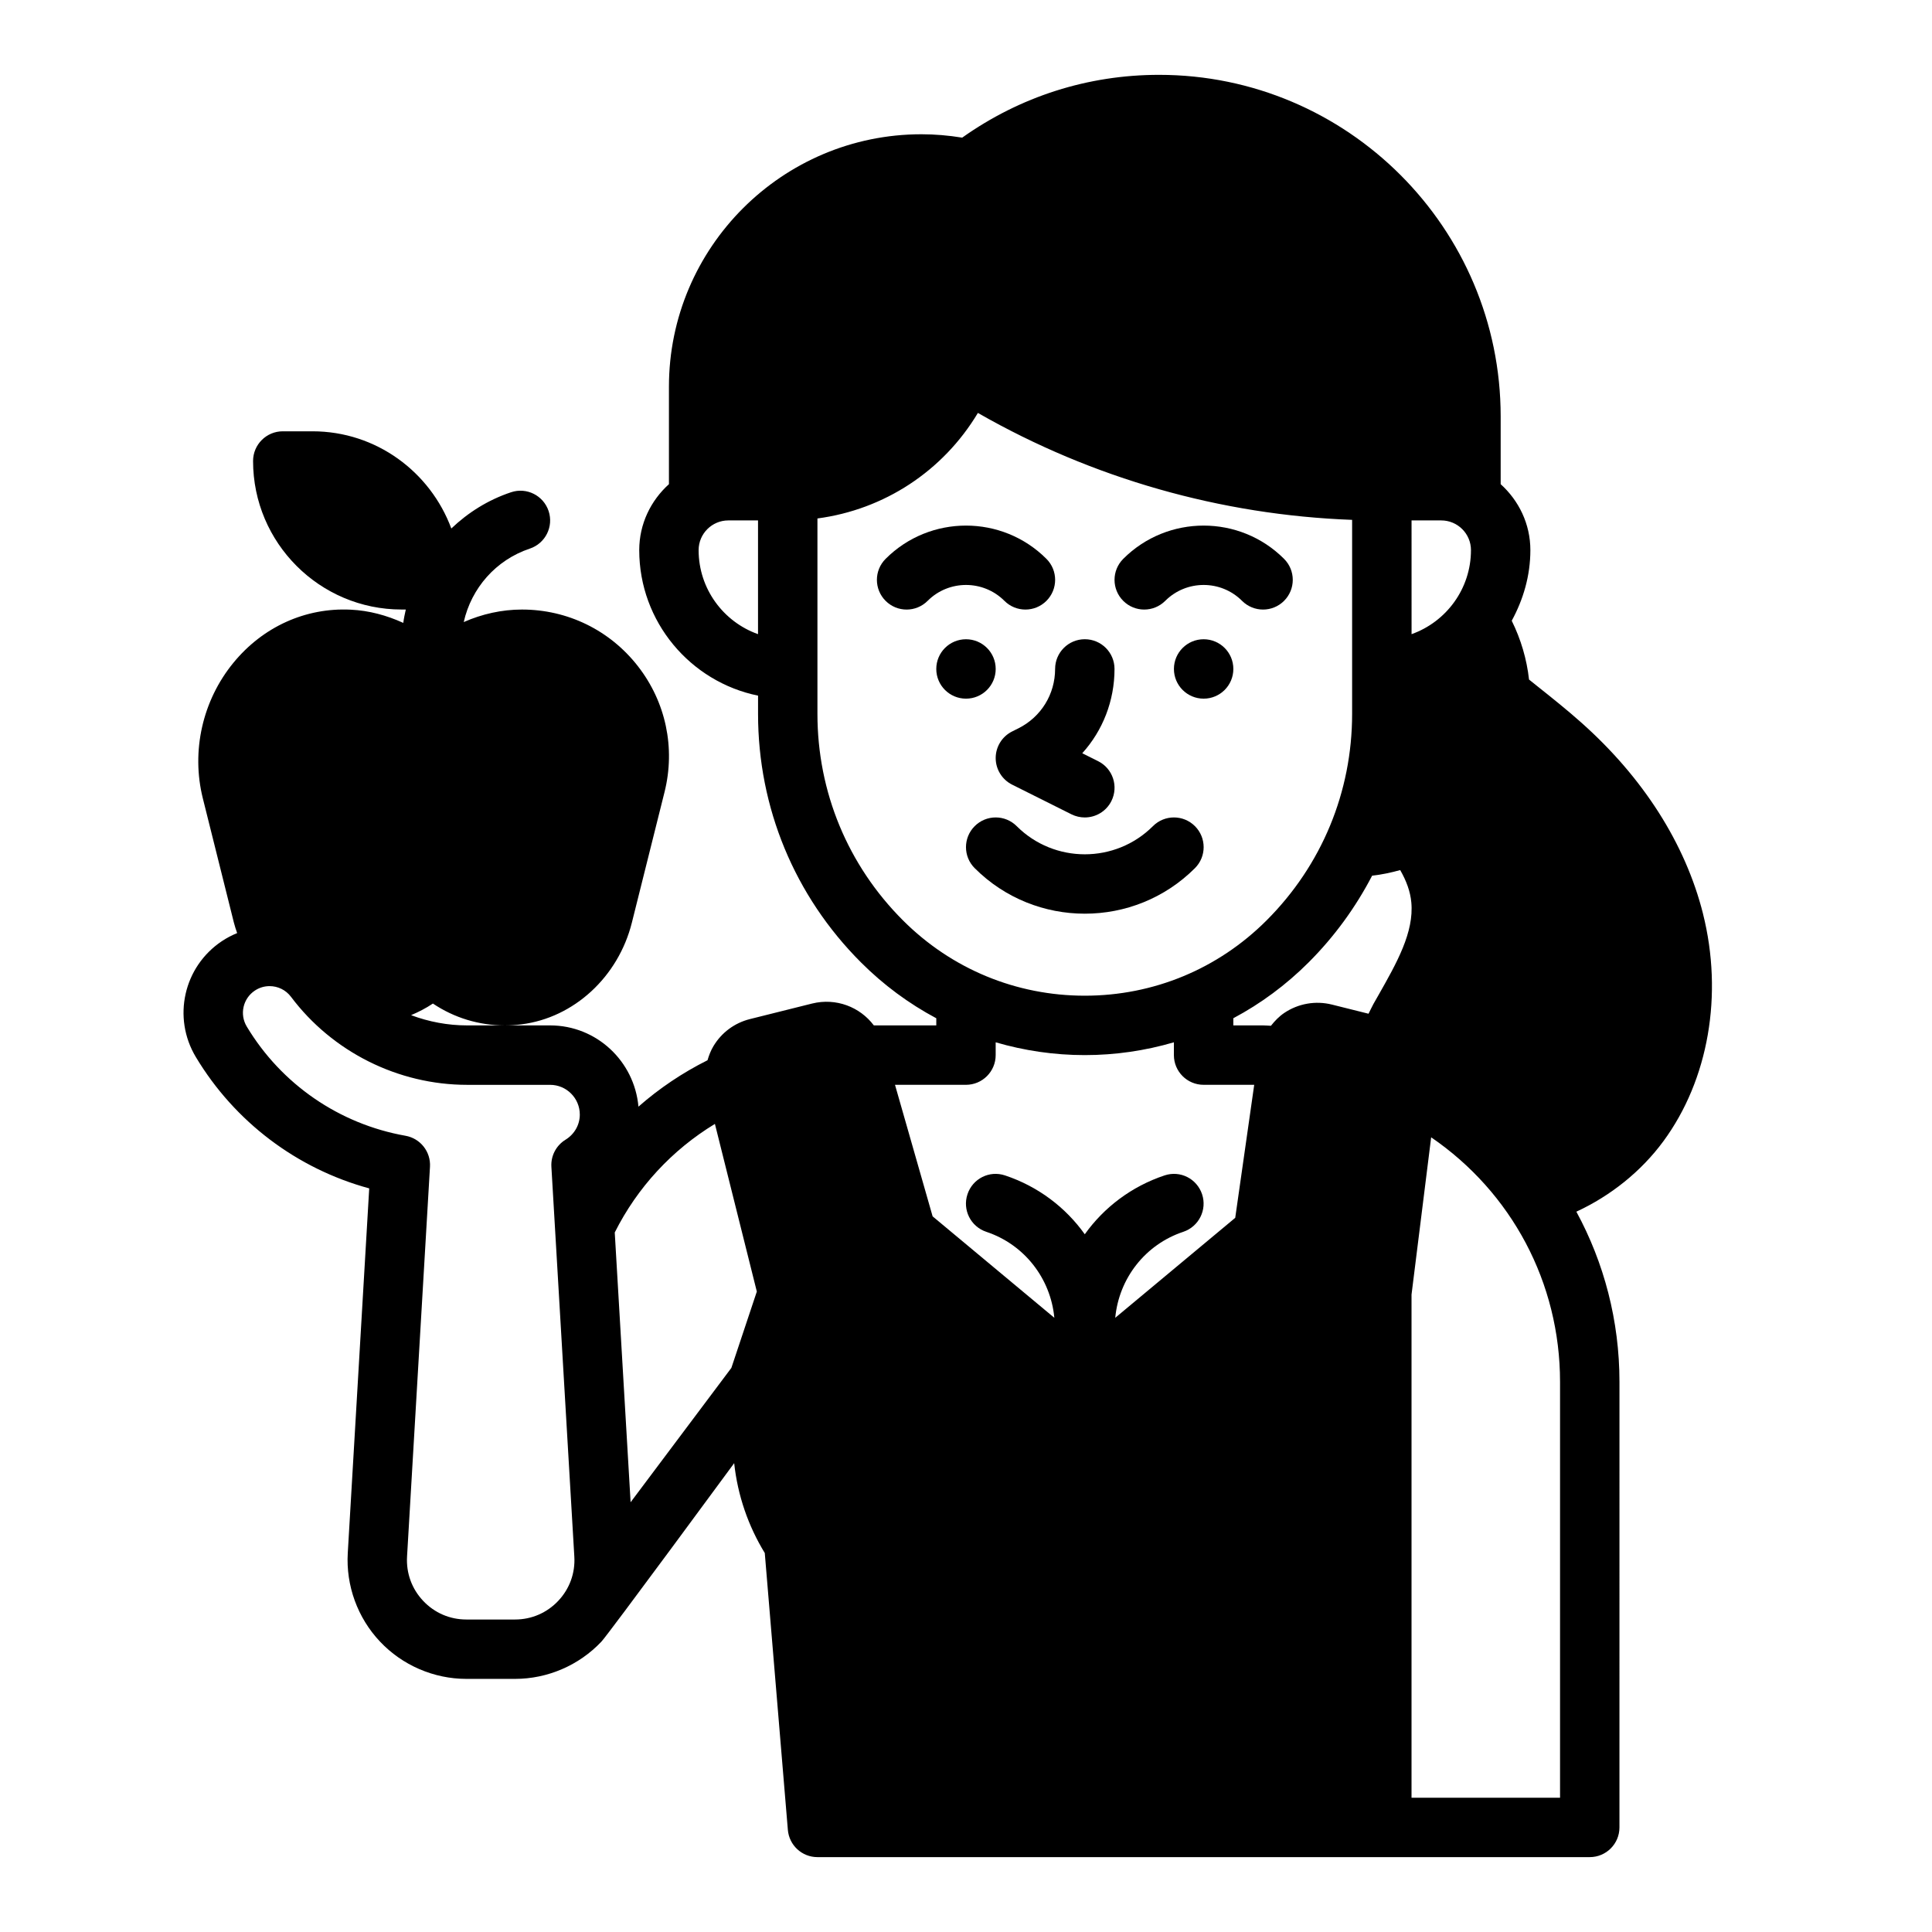 <?xml version="1.0" encoding="UTF-8"?>
<!-- Uploaded to: SVG Repo, www.svgrepo.com, Generator: SVG Repo Mixer Tools -->
<svg fill="#000000" width="800px" height="800px" version="1.1" viewBox="144 144 512 512" xmlns="http://www.w3.org/2000/svg">
 <g>
  <path d="m595.31 386.12c-4.676-18.531-15.848-36.062-32.316-50.688-3.676-3.273-7.519-6.344-11.367-9.406l-2.418-1.938c-0.598-5.391-2.148-10.652-4.582-15.586 3.047-5.598 4.938-11.914 4.938-18.715 0-6.949-3.078-13.145-7.871-17.477v-17.945c0-49.918-40.613-90.531-90.527-90.531-18.844 0-36.801 5.738-52.176 16.641-3.613-0.586-7.234-0.895-10.801-0.895-36.898 0-66.914 30.016-66.914 66.91v25.82c-4.793 4.32-7.871 10.523-7.871 17.477 0 19.004 13.547 34.906 31.488 38.566v4.848c0 24.875 9.684 48.254 27.27 65.84 5.977 5.984 12.707 10.941 19.965 14.809l-0.004 1.891h-16.547c-3.684-4.902-10.02-7.359-16.367-5.793l-16.469 4.117c-4.078 1.023-7.519 3.574-9.676 7.18-0.707 1.18-1.188 2.449-1.566 3.731-6.644 3.32-12.785 7.453-18.301 12.297-1.074-12.031-11.098-21.531-23.41-21.531h-22c-5.117 0-10.141-0.953-14.848-2.715 2.008-0.844 3.961-1.852 5.785-3.078 5.621 3.777 12.203 5.793 19.043 5.793 1.457 0 2.922-0.094 4.394-0.277 13.926-1.738 25.695-12.578 29.293-26.961l8.652-34.59c2.93-11.715 0.348-23.891-7.086-33.41-7.441-9.516-18.629-14.969-30.695-14.969-5.312 0-10.578 1.18-15.43 3.32 2.016-8.98 8.5-16.461 17.516-19.469 4.125-1.379 6.352-5.832 4.977-9.957-1.371-4.117-5.824-6.367-9.957-4.977-6.078 2.023-11.398 5.383-15.824 9.605-5.566-14.988-19.895-25.758-36.797-25.758h-7.871c-4.344 0-7.871 3.527-7.871 7.871 0 21.703 17.656 39.359 39.359 39.359h1.117c-0.262 1.172-0.512 2.34-0.668 3.543-4.418-2.008-9.07-3.273-13.934-3.504-12.02-0.582-23.293 4.566-31.078 14.066-8.203 10.004-11.234 23.441-8.109 35.938l8.227 32.922c0.234 0.945 0.551 1.867 0.867 2.785-1.387 0.566-2.738 1.266-4.039 2.133-10.156 6.769-13.188 20.262-6.902 30.723 10.305 17.176 26.797 29.59 45.941 34.801l-5.684 96.637c-0.512 8.621 2.598 17.168 8.527 23.449 5.922 6.297 14.27 9.902 22.91 9.902h12.887c8.637 0 16.988-3.606 22.906-9.887 1.836-1.945 35.172-47.281 35.172-47.281 0.922 8.535 3.715 16.633 8.109 23.812l6.117 73.367c0.34 4.09 3.75 7.223 7.84 7.223h204.67c4.352 0 7.871-3.527 7.871-7.871l0.004-118.08c0-16.152-4.062-31.551-11.422-45.098 9.086-4.203 17.191-10.684 23.059-18.664 11.98-16.289 15.898-38.844 10.492-60.324zm-77.297-2.992c0.746 7.934-3.856 16.043-8.723 24.625l-1.316 2.312c-0.465 0.828-0.852 1.738-1.301 2.582l-9.707-2.426c-4.328-1.078-8.91-0.277-12.602 2.203-1.387 0.93-2.535 2.125-3.551 3.418-0.695-0.023-1.391-0.102-2.098-0.102h-7.871v-1.898c7.258-3.863 13.98-8.824 19.957-14.801 6.856-6.856 12.477-14.617 16.824-22.977 2.551-0.285 5.023-0.812 7.438-1.488 1.668 2.891 2.691 5.723 2.949 8.551zm15.809-93.34c0 10.266-6.582 19.02-15.742 22.27l-0.004-30.141h7.871c4.348 0 7.875 3.535 7.875 7.871zm-204.68 0c0-4.336 3.535-7.871 7.871-7.871h7.871v30.141c-9.16-3.25-15.742-12.004-15.742-22.27zm31.488 43.414v-51.805c17.688-2.348 33.273-12.531 42.523-27.969l0.188 0.109c30.203 17.262 64.273 26.953 98.984 28.23v51.43c0 20.664-8.047 40.102-22.664 54.711-12.867 12.875-29.98 19.961-48.18 19.961-18.207 0-35.312-7.086-48.191-19.965-14.613-14.609-22.66-34.039-22.66-54.703zm39.363 98.285c4.344 0 7.871-3.527 7.871-7.871v-3.394c7.582 2.211 15.5 3.391 23.617 3.391 8.117 0 16.043-1.18 23.617-3.394l-0.004 3.394c0 4.344 3.519 7.871 7.871 7.871h13.414l-5.031 35.25-31.797 26.496c0.984-10.438 7.934-19.43 18.035-22.789 4.117-1.379 6.352-5.832 4.977-9.957-1.379-4.125-5.785-6.375-9.957-4.984-8.738 2.914-16.035 8.469-21.129 15.594-5.086-7.133-12.383-12.684-21.129-15.594-4.164-1.395-8.59 0.859-9.957 4.984-1.379 4.125 0.852 8.582 4.984 9.957 10.102 3.363 17.051 12.352 18.035 22.789l-32.258-26.883-9.969-34.859zm-66.535 10.359 11.109 44.43-6.746 20.23-26.703 35.605-4.203-71.492c5.996-11.961 15.207-21.887 26.543-28.773zm-52.98 131.34h-12.887c-4.383 0-8.445-1.754-11.453-4.945-3.008-3.188-4.519-7.352-4.266-11.73l6.078-103.31c0.234-3.984-2.551-7.519-6.488-8.211-17.562-3.109-32.898-13.656-42.074-28.953-1.945-3.242-1-7.414 2.141-9.516 1.203-0.805 2.566-1.188 3.922-1.188 2.156 0 4.273 0.984 5.66 2.824 10.965 14.613 28.406 23.336 46.672 23.336h22c4.336 0 7.871 3.535 7.871 7.871 0 2.723-1.418 5.219-3.793 6.676-2.473 1.52-3.914 4.273-3.738 7.172l6.078 103.31c0.262 4.367-1.258 8.535-4.266 11.723-3.008 3.184-7.07 4.941-11.457 4.941zm276.95 47.23h-39.359v-133.34l5.203-41.676c21.301 14.574 34.156 38.504 34.156 64.805z"/>
  <path d="m460.67 374.07c3.078-3.07 3.078-8.055 0-11.133s-8.055-3.078-11.133 0c-9.949 9.949-26.152 9.949-36.102 0-3.078-3.078-8.055-3.078-11.133 0s-3.078 8.062 0 11.133c8.047 8.047 18.609 12.066 29.18 12.066 10.578 0.004 21.141-4.019 29.188-12.066z"/>
  <path d="m452.8 303.23c5.613-5.613 14.746-5.613 20.355 0 1.535 1.535 3.551 2.309 5.566 2.309s4.031-0.77 5.566-2.305c3.078-3.078 3.078-8.055 0-11.133-11.746-11.754-30.875-11.754-42.617 0-3.078 3.078-3.078 8.055 0 11.133 3.074 3.074 8.051 3.074 11.129-0.004z"/>
  <path d="m410.18 303.23c1.535 1.535 3.551 2.309 5.566 2.309 2.016 0 4.031-0.77 5.566-2.305 3.078-3.078 3.078-8.055 0-11.133-11.746-11.754-30.875-11.754-42.617 0-3.078 3.078-3.078 8.055 0 11.133s8.055 3.078 11.133 0c5.609-5.617 14.738-5.617 20.352-0.004z"/>
  <path d="m470.85 321.28c0 4.348-3.523 7.871-7.871 7.871-4.348 0-7.875-3.523-7.875-7.871s3.527-7.871 7.875-7.871c4.348 0 7.871 3.523 7.871 7.871"/>
  <path d="m407.87 321.28c0 4.348-3.523 7.871-7.871 7.871s-7.875-3.523-7.875-7.871 3.527-7.871 7.875-7.871 7.871 3.523 7.871 7.871"/>
  <path d="m413.88 337.02-1.66 0.828c-2.668 1.336-4.352 4.059-4.352 7.043s1.684 5.707 4.352 7.047l15.742 7.871c1.129 0.559 2.332 0.824 3.516 0.824 2.891 0 5.668-1.59 7.055-4.352 1.945-3.891 0.371-8.621-3.519-10.562l-4.203-2.102c5.43-6.008 8.547-13.887 8.547-22.344 0-4.344-3.519-7.871-7.871-7.871-4.352 0-7.871 3.527-7.871 7.871-0.004 6.715-3.734 12.746-9.734 15.746z"/>
 </g>
</svg>